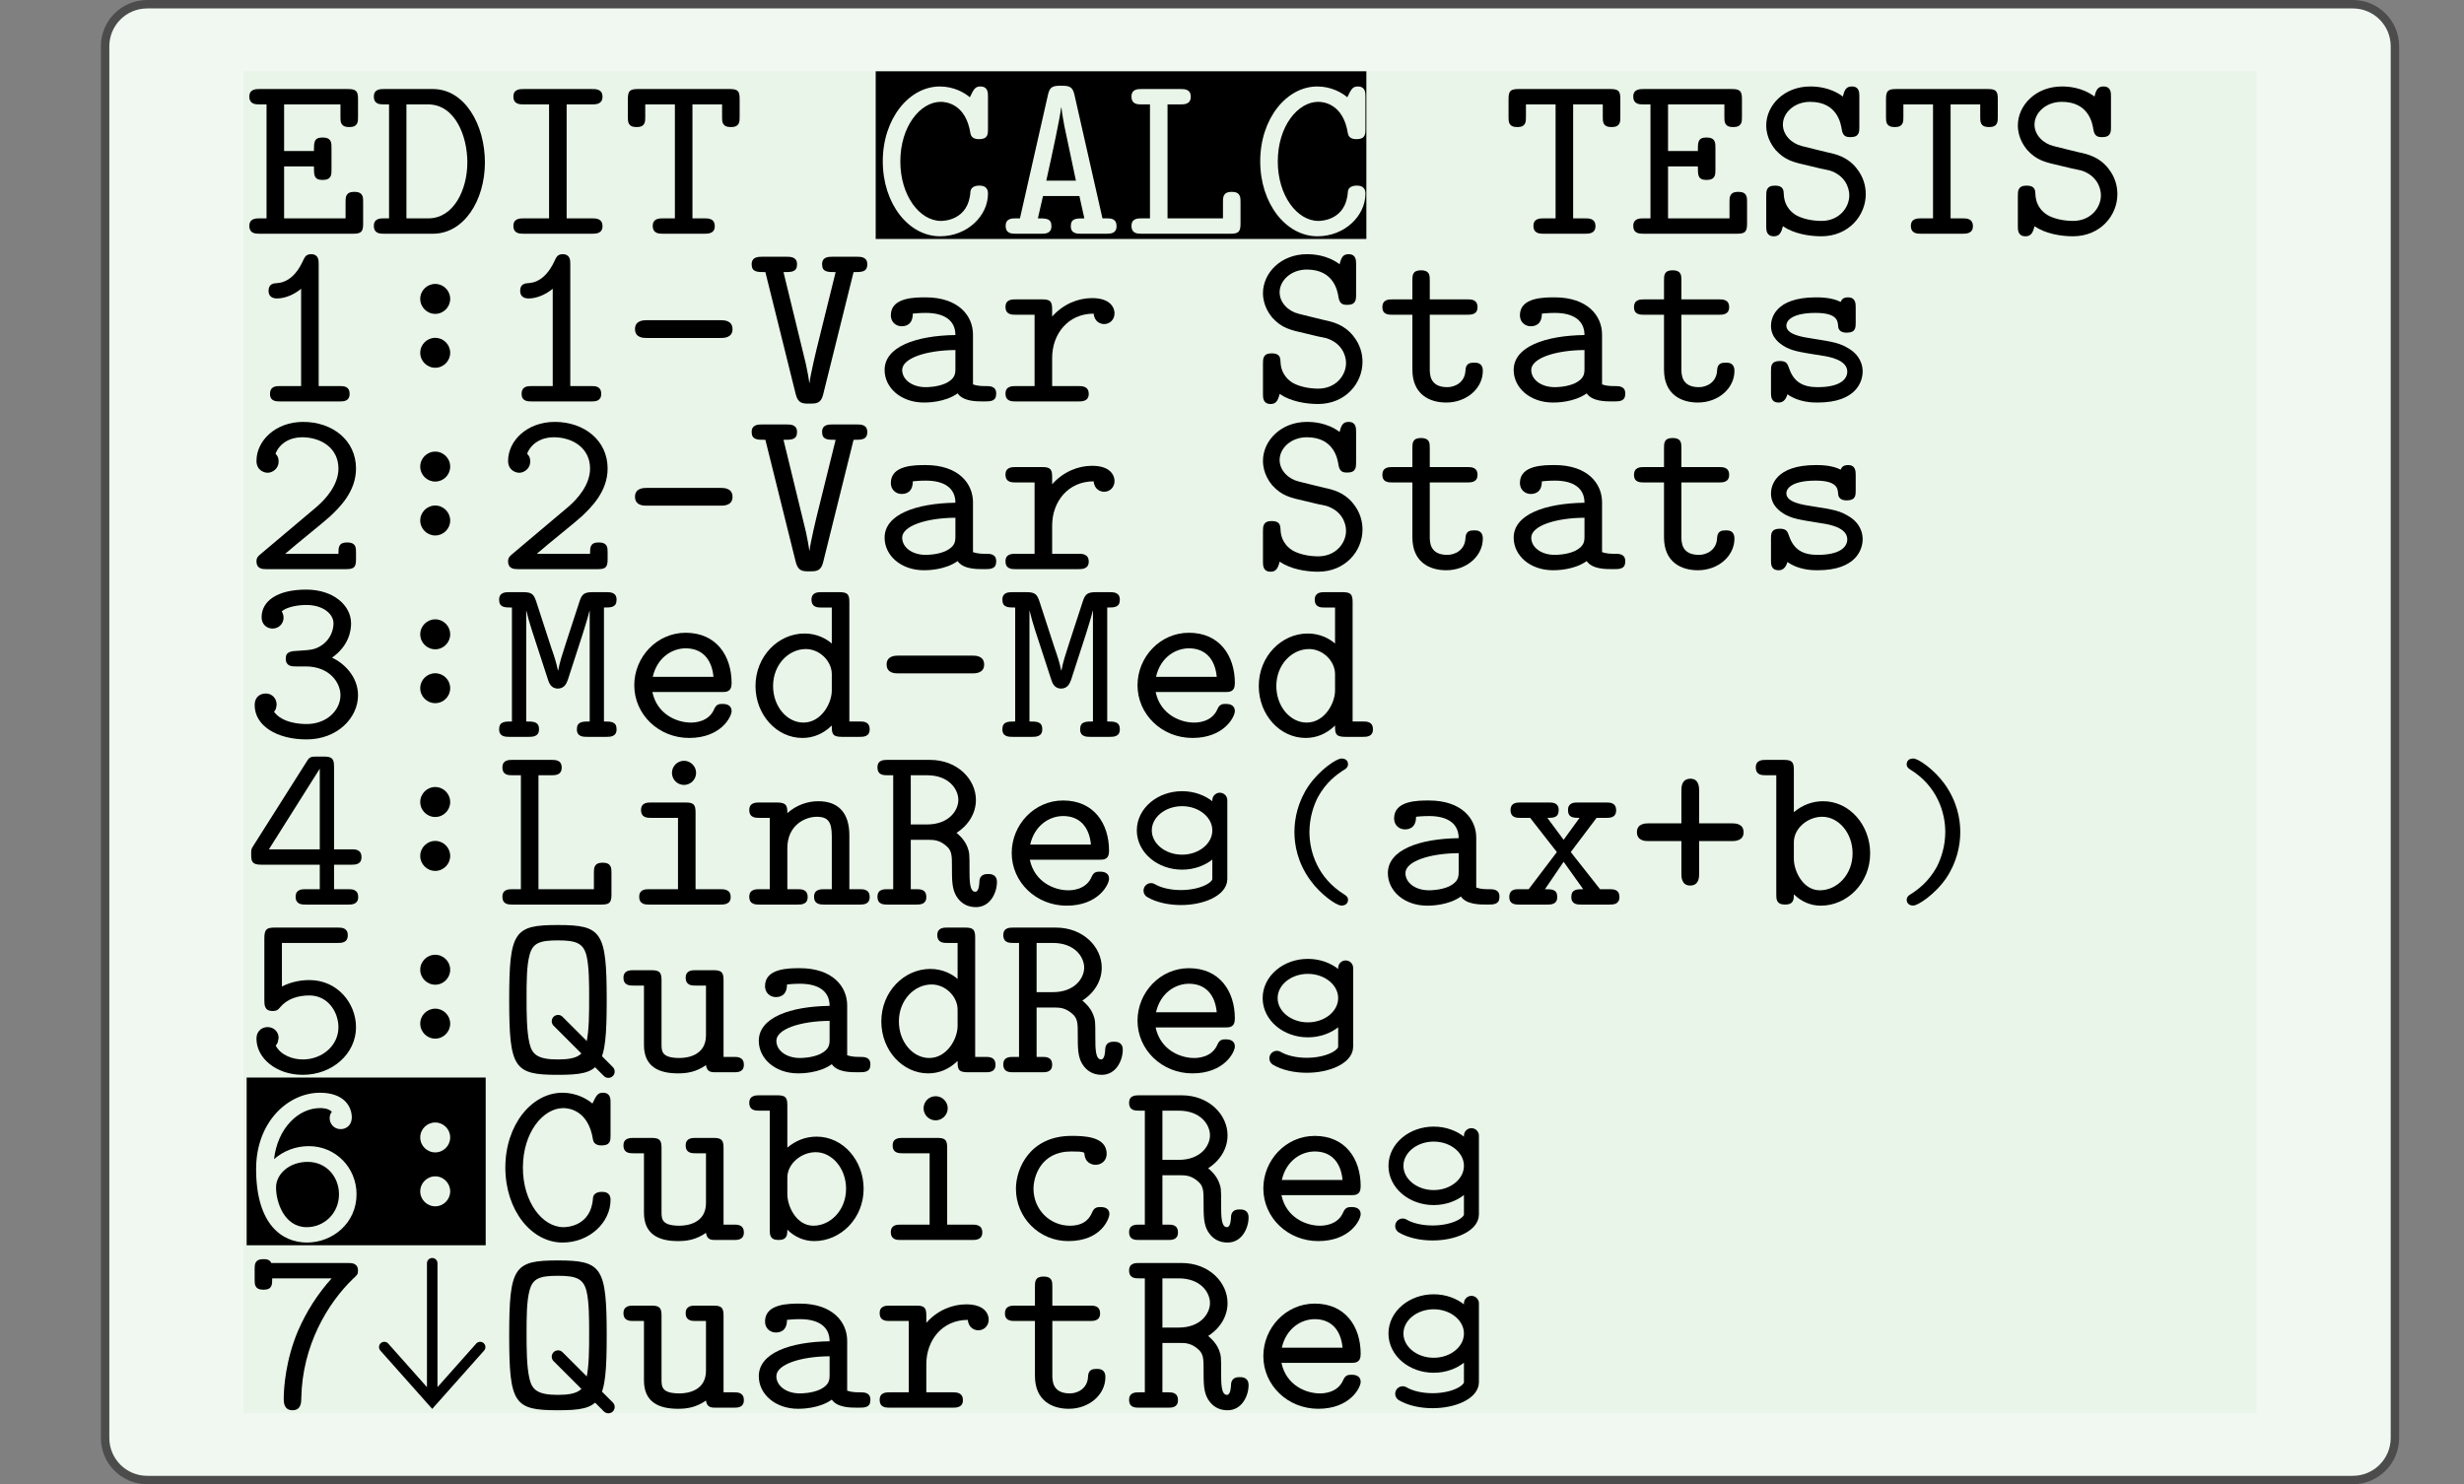 <?xml version="1.0" encoding="UTF-8"?>
<svg xmlns="http://www.w3.org/2000/svg" xmlns:xlink="http://www.w3.org/1999/xlink" width="210.439pt" height="126.789pt" viewBox="0 0 210.439 126.789" version="1.1">
<rect x="0" y="0" width="210.439" height="126.789" fill="#808080" stroke="none"/>
<defs>
<g>
<symbol overflow="visible" id="glyph0-0">
<path style="stroke:none;" d=""/>
</symbol>
<symbol overflow="visible" id="glyph0-1">
<path style="stroke:none;" d="M 10.156 -0.844 L 10.156 -2.734 C 10.156 -3.109 10.156 -3.578 9.406 -3.578 C 8.656 -3.578 8.656 -3.109 8.656 -2.734 L 8.656 -1.312 L 3.406 -1.312 L 3.406 -5.75 L 5.953 -5.75 C 5.953 -4.984 5.953 -4.594 6.703 -4.594 C 7.453 -4.594 7.453 -5.062 7.453 -5.438 L 7.453 -7.359 C 7.453 -7.75 7.453 -8.219 6.703 -8.219 C 5.953 -8.219 5.953 -7.828 5.953 -7.062 L 3.406 -7.062 L 3.406 -11.047 L 8.219 -11.047 L 8.219 -9.953 C 8.219 -9.578 8.219 -9.109 8.969 -9.109 C 9.719 -9.109 9.719 -9.578 9.719 -9.953 L 9.719 -11.516 C 9.719 -12.188 9.547 -12.359 8.859 -12.359 L 1.312 -12.359 C 1.016 -12.359 0.438 -12.359 0.438 -11.719 C 0.438 -11.047 0.984 -11.047 1.312 -11.047 L 1.906 -11.047 L 1.906 -1.312 L 1.312 -1.312 C 1.016 -1.312 0.438 -1.312 0.438 -0.672 C 0.438 0 0.984 0 1.312 0 L 9.312 0 C 9.969 0 10.156 -0.156 10.156 -0.844 Z M 10.156 -0.844 "/>
</symbol>
<symbol overflow="visible" id="glyph0-2">
<path style="stroke:none;" d="M 9.812 -6.094 C 9.812 -9.328 8.078 -12.359 5.375 -12.359 L 1.188 -12.359 C 0.891 -12.359 0.328 -12.359 0.328 -11.719 C 0.328 -11.047 0.875 -11.047 1.188 -11.047 L 1.625 -11.047 L 1.625 -1.312 L 1.188 -1.312 C 0.891 -1.312 0.328 -1.312 0.328 -0.672 C 0.328 0 0.875 0 1.188 0 L 5.375 0 C 8.031 0 9.812 -2.859 9.812 -6.094 Z M 8.312 -6.094 C 8.312 -3.75 7.141 -1.312 4.984 -1.312 L 3.109 -1.312 L 3.109 -11.047 L 4.953 -11.047 C 7.266 -11.047 8.312 -8.344 8.312 -6.094 Z M 8.312 -6.094 "/>
</symbol>
<symbol overflow="visible" id="glyph0-3">
<path style="stroke:none;" d="M 9.109 -0.641 C 9.109 -1.312 8.531 -1.312 8.234 -1.312 L 6.047 -1.312 L 6.047 -11.047 L 8.234 -11.047 C 8.516 -11.047 9.109 -11.047 9.109 -11.703 C 9.109 -12.359 8.531 -12.359 8.234 -12.359 L 2.375 -12.359 C 2.078 -12.359 1.5 -12.359 1.5 -11.719 C 1.5 -11.047 2.062 -11.047 2.375 -11.047 L 4.547 -11.047 L 4.547 -1.312 L 2.375 -1.312 C 2.078 -1.312 1.5 -1.312 1.5 -0.672 C 1.5 0 2.062 0 2.375 0 L 8.234 0 C 8.516 0 9.109 0 9.109 -0.641 Z M 9.109 -0.641 "/>
</symbol>
<symbol overflow="visible" id="glyph0-4">
<path style="stroke:none;" d="M 10.078 -9.953 L 10.078 -11.516 C 10.078 -12.188 9.922 -12.359 9.234 -12.359 L 1.391 -12.359 C 0.703 -12.359 0.531 -12.203 0.531 -11.5 L 0.531 -9.953 C 0.531 -9.578 0.531 -9.109 1.281 -9.109 C 2.016 -9.109 2.016 -9.578 2.016 -9.953 L 2.016 -11.047 L 4.547 -11.047 L 4.547 -1.312 L 3.516 -1.312 C 3.234 -1.312 2.656 -1.312 2.656 -0.672 C 2.656 0 3.219 0 3.516 0 L 7.078 0 C 7.359 0 7.953 0 7.953 -0.641 C 7.953 -1.312 7.391 -1.312 7.078 -1.312 L 6.047 -1.312 L 6.047 -11.047 L 8.578 -11.047 L 8.578 -9.953 C 8.578 -9.578 8.578 -9.109 9.328 -9.109 C 10.078 -9.109 10.078 -9.578 10.078 -9.953 Z M 10.078 -9.953 "/>
</symbol>
<symbol overflow="visible" id="glyph0-5">
<path style="stroke:none;" d="M 9.797 -3.422 C 9.797 -4.109 9.25 -4.109 9.047 -4.109 C 8.938 -4.109 8.344 -4.109 8.297 -3.578 C 8.141 -1.141 6.016 -1.094 5.781 -1.094 C 3.969 -1.094 2.312 -3.25 2.312 -6.172 C 2.312 -9.188 4.031 -11.266 5.766 -11.266 C 6.219 -11.266 7.906 -11.094 8.297 -8.578 C 8.375 -8.078 8.891 -8.078 9.047 -8.078 C 9.797 -8.078 9.797 -8.531 9.797 -8.922 L 9.797 -11.734 C 9.797 -12.047 9.797 -12.578 9.141 -12.578 C 8.703 -12.578 8.578 -12.344 8.25 -11.656 C 7.797 -12.047 6.875 -12.578 5.688 -12.578 C 3.062 -12.578 0.812 -9.828 0.812 -6.188 C 0.812 -2.547 3.031 0.219 5.703 0.219 C 8 0.219 9.797 -1.5 9.797 -3.422 Z M 9.797 -3.422 "/>
</symbol>
<symbol overflow="visible" id="glyph0-6">
<path style="stroke:none;" d="M 10.031 -0.641 C 10.031 -1.312 9.516 -1.312 9.188 -1.312 L 8.828 -1.312 L 6.438 -11.859 C 6.297 -12.469 6.094 -12.641 5.406 -12.641 L 5.203 -12.641 C 4.516 -12.641 4.312 -12.484 4.172 -11.859 L 1.781 -1.312 L 1.422 -1.312 C 1.109 -1.312 0.562 -1.312 0.562 -0.672 C 0.562 0 1.094 0 1.422 0 L 3.625 0 C 3.922 0 4.469 0 4.469 -0.641 C 4.469 -1.312 4.031 -1.312 3.312 -1.312 L 3.75 -3.219 L 6.859 -3.219 L 7.281 -1.312 C 6.578 -1.312 6.125 -1.312 6.125 -0.641 C 6.125 0 6.672 0 6.984 0 L 9.188 0 C 9.484 0 10.031 0 10.031 -0.641 Z M 6.562 -4.531 L 4.031 -4.531 C 4.547 -6.859 5.219 -9.969 5.297 -10.766 L 5.328 -10.766 C 5.359 -10.297 5.562 -9.328 5.578 -9.188 L 6.562 -4.531 Z M 6.562 -4.531 "/>
</symbol>
<symbol overflow="visible" id="glyph0-7">
<path style="stroke:none;" d="M 9.875 -0.844 L 9.875 -2.719 C 9.875 -3.094 9.875 -3.578 9.125 -3.578 C 8.375 -3.578 8.375 -3.094 8.375 -2.719 L 8.375 -1.312 L 3.641 -1.312 L 3.641 -11.047 L 4.75 -11.047 C 5.062 -11.047 5.625 -11.047 5.625 -11.703 C 5.625 -12.359 5.078 -12.359 4.75 -12.359 L 1.422 -12.359 C 1.109 -12.359 0.562 -12.359 0.562 -11.719 C 0.562 -11.047 1.094 -11.047 1.422 -11.047 L 2.141 -11.047 L 2.141 -1.312 L 1.422 -1.312 C 1.109 -1.312 0.562 -1.312 0.562 -0.672 C 0.562 0 1.094 0 1.422 0 L 9.031 0 C 9.688 0 9.875 -0.156 9.875 -0.844 Z M 9.875 -0.844 "/>
</symbol>
<symbol overflow="visible" id="glyph0-8">
<path style="stroke:none;" d="M 9.547 -3.375 C 9.547 -4.031 9.375 -4.844 8.734 -5.625 C 7.953 -6.578 7 -6.797 6.266 -6.953 C 5.844 -7.062 4.375 -7.406 4.109 -7.484 C 3.203 -7.703 2.469 -8.438 2.469 -9.328 C 2.469 -10.312 3.422 -11.266 4.797 -11.266 C 7.125 -11.266 7.422 -9.391 7.5 -8.891 C 7.594 -8.281 7.938 -8.25 8.25 -8.25 C 9 -8.25 9 -8.719 9 -9.109 L 9 -11.734 C 9 -12.047 9 -12.578 8.359 -12.578 C 7.906 -12.578 7.734 -12.328 7.594 -11.719 C 6.5 -12.531 5.297 -12.578 4.797 -12.578 C 2.594 -12.578 1.047 -10.984 1.047 -9.25 C 1.047 -8.156 1.641 -7.406 1.844 -7.156 C 2.672 -6.266 3.281 -6.125 4.797 -5.781 C 5 -5.719 6.391 -5.406 6.453 -5.406 C 7.75 -5 8.141 -3.969 8.141 -3.281 C 8.141 -2.219 7.266 -1.094 5.766 -1.094 C 4.938 -1.094 4.125 -1.281 3.578 -1.594 C 2.656 -2.172 2.562 -3 2.547 -3.375 C 2.531 -3.703 2.516 -4.109 1.797 -4.109 C 1.047 -4.109 1.047 -3.641 1.047 -3.234 L 1.047 -0.625 C 1.047 -0.328 1.047 0.219 1.703 0.219 C 2.141 0.219 2.328 -0.047 2.469 -0.641 C 3.406 0 4.719 0.219 5.75 0.219 C 8.094 0.219 9.547 -1.562 9.547 -3.375 Z M 9.547 -3.375 "/>
</symbol>
<symbol overflow="visible" id="glyph0-9">
<path style="stroke:none;" d="M 9 -0.641 C 9 -1.312 8.484 -1.312 8.156 -1.312 L 6.359 -1.312 L 6.359 -11.734 C 6.359 -12.047 6.359 -12.578 5.703 -12.578 C 5.359 -12.578 5.203 -12.406 5.078 -12.141 C 4.453 -10.719 3.641 -10.172 2.828 -10.109 C 2.531 -10.094 2.078 -10.062 2.078 -9.453 C 2.078 -9.047 2.312 -8.797 2.797 -8.797 C 3.609 -8.797 4.391 -9.234 4.859 -9.625 L 4.859 -1.312 L 3.062 -1.312 C 2.734 -1.312 2.203 -1.312 2.203 -0.641 C 2.203 0 2.75 0 3.062 0 L 8.156 0 C 8.453 0 9 0 9 -0.641 Z M 9 -0.641 "/>
</symbol>
<symbol overflow="visible" id="glyph0-10">
<path style="stroke:none;" d="M 9.469 -6.172 C 9.469 -6.938 8.719 -6.938 8.484 -6.938 L 2.125 -6.938 C 1.906 -6.938 1.141 -6.938 1.141 -6.188 C 1.141 -5.422 1.875 -5.422 2.125 -5.422 L 8.484 -5.422 C 8.703 -5.422 9.469 -5.422 9.469 -6.172 Z M 9.469 -6.172 "/>
</symbol>
<symbol overflow="visible" id="glyph0-11">
<path style="stroke:none;" d="M 10.234 -11.719 C 10.234 -12.359 9.656 -12.359 9.375 -12.359 L 7.25 -12.359 C 6.938 -12.359 6.375 -12.359 6.375 -11.719 C 6.375 -11.047 6.844 -11.047 7.531 -11.047 L 6.109 -5.297 C 5.844 -4.25 5.406 -2.406 5.297 -1.578 L 5.281 -1.578 C 5.234 -2.016 5.094 -2.688 4.984 -3.219 L 3.078 -11.047 C 3.766 -11.047 4.234 -11.047 4.234 -11.719 C 4.234 -12.359 3.656 -12.359 3.359 -12.359 L 1.234 -12.359 C 0.953 -12.359 0.359 -12.359 0.359 -11.719 C 0.359 -11.047 0.844 -11.047 1.531 -11.047 L 4.125 -0.609 C 4.328 0.188 4.734 0.188 5.297 0.188 C 5.828 0.188 6.266 0.188 6.453 -0.547 L 9.062 -11.047 C 9.75 -11.047 10.234 -11.047 10.234 -11.719 Z M 10.234 -11.719 "/>
</symbol>
<symbol overflow="visible" id="glyph0-12">
<path style="stroke:none;" d="M 10.5 -0.672 C 10.5 -1.312 9.953 -1.312 9.625 -1.312 C 9.328 -1.312 8.906 -1.312 8.516 -1.453 L 8.516 -5.719 C 8.516 -7.297 7.297 -8.891 4.469 -8.891 C 3.547 -8.891 1.5 -8.891 1.5 -7.359 C 1.5 -6.781 1.938 -6.422 2.422 -6.422 C 2.75 -6.422 3.375 -6.531 3.375 -7.5 C 3.953 -7.562 4.312 -7.562 4.484 -7.562 C 6.094 -7.562 7.016 -6.906 7.016 -5.672 C 3.641 -5.625 0.969 -4.672 0.969 -2.688 C 0.969 -1.156 2.375 0.094 4.328 0.094 C 4.578 0.094 6.109 0.094 7.203 -0.688 C 7.688 0 8.781 0 9.453 0 C 10.016 0 10.5 0 10.5 -0.672 Z M 7.016 -2.859 C 7.016 -2.391 7.016 -1.969 6.219 -1.562 C 5.484 -1.219 4.578 -1.219 4.484 -1.219 C 3.297 -1.219 2.469 -1.875 2.469 -2.688 C 2.469 -3.688 4.516 -4.375 7.016 -4.391 L 7.016 -2.859 Z M 7.016 -2.859 "/>
</symbol>
<symbol overflow="visible" id="glyph0-13">
<path style="stroke:none;" d="M 9.859 -7.531 C 9.859 -7.906 9.609 -8.828 7.938 -8.828 C 6.781 -8.828 5.5 -8.344 4.531 -7.25 L 4.531 -7.875 C 4.531 -8.531 4.375 -8.719 3.688 -8.719 L 1.422 -8.719 C 1.109 -8.719 0.547 -8.719 0.547 -8.078 C 0.547 -7.406 1.094 -7.406 1.422 -7.406 L 3.031 -7.406 L 3.031 -1.312 L 1.422 -1.312 C 1.109 -1.312 0.547 -1.312 0.547 -0.672 C 0.547 0 1.094 0 1.422 0 L 6.781 0 C 7.062 0 7.656 0 7.656 -0.641 C 7.656 -1.312 7.078 -1.312 6.781 -1.312 L 4.531 -1.312 L 4.531 -3.719 C 4.531 -5.766 5.891 -7.5 8.078 -7.5 C 8.141 -6.766 8.703 -6.609 8.969 -6.609 C 9.422 -6.609 9.859 -6.953 9.859 -7.531 Z M 9.859 -7.531 "/>
</symbol>
<symbol overflow="visible" id="glyph0-14">
<path style="stroke:none;" d="M 9.078 -2.609 C 9.078 -3.312 8.562 -3.312 8.344 -3.312 C 8.016 -3.312 7.609 -3.281 7.594 -2.625 C 7.547 -1.656 6.734 -1.219 6.047 -1.219 C 4.547 -1.219 4.547 -2.312 4.547 -2.797 L 4.547 -7.406 L 7.766 -7.406 C 8.047 -7.406 8.625 -7.406 8.625 -8.047 C 8.625 -8.719 8.078 -8.719 7.766 -8.719 L 4.547 -8.719 L 4.547 -10.359 C 4.547 -10.75 4.547 -11.203 3.797 -11.203 C 3.062 -11.203 3.062 -10.75 3.062 -10.344 L 3.062 -8.719 L 1.375 -8.719 C 1.047 -8.719 0.5 -8.719 0.5 -8.047 C 0.5 -7.406 1.047 -7.406 1.359 -7.406 L 3.062 -7.406 L 3.062 -2.719 C 3.062 -0.609 4.516 0.094 5.953 0.094 C 7.688 0.094 9.078 -1.109 9.078 -2.609 Z M 9.078 -2.609 "/>
</symbol>
<symbol overflow="visible" id="glyph0-15">
<path style="stroke:none;" d="M 9.281 -2.547 C 9.281 -3.547 8.656 -4.172 8.172 -4.469 C 7.359 -4.984 6.859 -5.078 4.953 -5.375 C 4.109 -5.5 2.766 -5.719 2.766 -6.469 C 2.766 -7 3.422 -7.562 5.266 -7.562 C 7.109 -7.562 7.156 -6.875 7.188 -6.438 C 7.219 -5.875 7.766 -5.875 7.938 -5.875 C 8.688 -5.875 8.688 -6.328 8.688 -6.719 L 8.688 -8.031 C 8.688 -8.344 8.688 -8.891 8.031 -8.891 C 7.562 -8.891 7.469 -8.641 7.406 -8.5 C 6.641 -8.891 5.641 -8.891 5.297 -8.891 C 1.766 -8.891 1.453 -7.047 1.453 -6.469 C 1.453 -5.406 2.266 -4.922 2.516 -4.75 C 3.203 -4.328 3.766 -4.234 5.844 -3.906 C 6.375 -3.828 7.969 -3.562 7.969 -2.547 C 7.969 -1.922 7.391 -1.219 5.438 -1.219 C 4.203 -1.219 3.406 -1.641 3 -2.828 C 2.859 -3.234 2.766 -3.453 2.203 -3.453 C 1.453 -3.453 1.453 -3 1.453 -2.594 L 1.453 -0.75 C 1.453 -0.438 1.453 0.094 2.109 0.094 C 2.406 0.094 2.688 -0.047 2.859 -0.609 C 3.859 0.094 5.031 0.094 5.438 0.094 C 8.797 0.094 9.281 -1.766 9.281 -2.547 Z M 9.281 -2.547 "/>
</symbol>
<symbol overflow="visible" id="glyph0-16">
<path style="stroke:none;" d="M 9.547 -0.844 L 9.547 -1.438 C 9.547 -1.828 9.547 -2.281 8.797 -2.281 C 8.047 -2.281 8.047 -1.859 8.047 -1.312 L 3.5 -1.312 C 4.578 -2.25 6.844 -4.047 7.344 -4.516 C 8.094 -5.234 9.547 -6.594 9.547 -8.594 C 9.547 -11 7.547 -12.578 5.031 -12.578 C 2.672 -12.578 1.047 -10.969 1.047 -9.25 C 1.047 -8.438 1.703 -8.234 2 -8.234 C 2.406 -8.234 2.938 -8.578 2.938 -9.188 C 2.938 -9.609 2.766 -9.75 2.672 -9.859 C 3.016 -10.75 3.906 -11.266 4.938 -11.266 C 6.562 -11.266 8.047 -10.344 8.047 -8.594 C 8.047 -7.188 6.953 -5.969 6.156 -5.297 L 1.359 -1.25 C 1.188 -1.109 1.047 -0.969 1.047 -0.672 C 1.047 0 1.594 0 1.922 0 L 8.703 0 C 9.375 0 9.547 -0.156 9.547 -0.844 Z M 9.547 -0.844 "/>
</symbol>
<symbol overflow="visible" id="glyph0-17">
<path style="stroke:none;" d="M 9.719 -3.547 C 9.719 -5.203 8.453 -6.328 7.5 -6.766 C 8.984 -7.812 9.125 -9.141 9.125 -9.688 C 9.125 -11.25 7.594 -12.578 5.297 -12.578 C 2.812 -12.578 1.484 -11.594 1.484 -10.219 C 1.484 -9.609 1.922 -9.25 2.422 -9.25 C 2.938 -9.25 3.359 -9.656 3.359 -10.172 C 3.359 -10.359 3.297 -10.578 3.203 -10.719 C 3.859 -11.266 5.188 -11.266 5.297 -11.266 C 6.719 -11.266 7.625 -10.516 7.625 -9.688 C 7.625 -9.125 7.359 -8.297 6.578 -7.797 C 6.047 -7.453 5.688 -7.422 4.734 -7.359 C 3.953 -7.328 3.547 -7.281 3.547 -6.672 C 3.547 -6.016 4.094 -6.016 4.391 -6.016 L 5.234 -6.016 C 7.328 -6.016 8.219 -4.594 8.219 -3.562 C 8.219 -2.281 7.062 -1.094 5.328 -1.094 C 4.797 -1.094 3.25 -1.172 2.547 -2.141 L 2.594 -2.203 C 2.719 -2.391 2.719 -2.422 2.75 -2.625 C 2.75 -2.625 2.766 -2.688 2.766 -2.766 C 2.766 -3.281 2.375 -3.703 1.844 -3.703 C 1.359 -3.703 0.891 -3.406 0.891 -2.719 C 0.891 -0.938 2.797 0.219 5.328 0.219 C 7.953 0.219 9.719 -1.625 9.719 -3.547 Z M 9.719 -3.547 "/>
</symbol>
<symbol overflow="visible" id="glyph0-18">
<path style="stroke:none;" d="M 10.312 -0.641 C 10.312 -1.312 9.828 -1.312 9.234 -1.312 L 9.234 -11.047 C 9.828 -11.047 10.312 -11.047 10.312 -11.719 C 10.312 -12.359 9.75 -12.359 9.453 -12.359 L 8.281 -12.359 C 7.562 -12.359 7.359 -12.203 7.156 -11.594 L 5.969 -7.953 C 5.703 -7.141 5.438 -6.312 5.328 -5.688 L 5.297 -5.688 C 5.188 -6.266 4.984 -6.906 4.75 -7.562 L 3.438 -11.594 C 3.234 -12.188 3.062 -12.359 2.328 -12.359 L 1.156 -12.359 C 0.844 -12.359 0.281 -12.359 0.281 -11.719 C 0.281 -11.047 0.766 -11.047 1.375 -11.047 L 1.375 -1.312 C 0.766 -1.312 0.281 -1.312 0.281 -0.641 C 0.281 0 0.844 0 1.156 0 L 2.812 0 C 3.109 0 3.688 0 3.688 -0.641 C 3.688 -1.312 3.203 -1.312 2.594 -1.312 L 2.594 -10.766 L 2.609 -10.766 C 2.719 -10.281 2.891 -9.688 3.078 -9.109 L 4.453 -4.891 C 4.531 -4.656 4.688 -4.125 5.297 -4.125 C 5.906 -4.125 6.062 -4.656 6.156 -4.891 L 7.422 -8.797 C 7.422 -8.797 7.891 -10.281 8 -10.766 L 8.016 -10.766 L 8.016 -1.312 C 7.406 -1.312 6.922 -1.312 6.922 -0.641 C 6.922 0 7.484 0 7.797 0 L 9.453 0 C 9.75 0 10.312 0 10.312 -0.641 Z M 10.312 -0.641 "/>
</symbol>
<symbol overflow="visible" id="glyph0-19">
<path style="stroke:none;" d="M 9.391 -2.203 C 9.391 -2.625 9.078 -2.812 8.641 -2.812 C 8.359 -2.812 8.094 -2.812 7.906 -2.375 C 7.422 -1.219 6.125 -1.219 5.906 -1.219 C 4.734 -1.219 3.031 -1.906 2.625 -3.828 L 8.531 -3.828 C 8.938 -3.828 9.391 -3.828 9.391 -4.594 C 9.391 -6.938 8.078 -8.891 5.469 -8.891 C 3 -8.891 1.078 -6.812 1.078 -4.406 C 1.078 -1.906 3.172 0.094 5.766 0.094 C 8.484 0.094 9.391 -1.719 9.391 -2.203 Z M 7.844 -5.125 L 2.656 -5.125 C 3.031 -6.781 4.312 -7.562 5.469 -7.562 C 6.875 -7.562 7.703 -6.641 7.844 -5.125 Z M 7.844 -5.125 "/>
</symbol>
<symbol overflow="visible" id="glyph0-20">
<path style="stroke:none;" d="M 10.438 -0.641 C 10.438 -1.312 9.891 -1.312 9.594 -1.312 L 8.703 -1.312 L 8.703 -11.516 C 8.703 -12.188 8.531 -12.359 7.844 -12.359 L 6.312 -12.359 C 6.031 -12.359 5.469 -12.359 5.469 -11.719 C 5.469 -11.047 6.016 -11.047 6.312 -11.047 L 7.203 -11.047 L 7.203 -7.969 C 6.766 -8.359 5.953 -8.828 4.875 -8.828 C 2.625 -8.828 0.688 -6.875 0.688 -4.344 C 0.688 -1.859 2.516 0.094 4.688 0.094 C 5.609 0.094 6.469 -0.25 7.203 -0.969 C 7.203 -0.344 7.203 0 8.047 0 L 9.594 0 C 9.875 0 10.438 0 10.438 -0.641 Z M 7.203 -3.953 C 7.203 -2.859 6.297 -1.219 4.781 -1.219 C 3.375 -1.219 2.188 -2.594 2.188 -4.344 C 2.188 -6.156 3.5 -7.5 4.984 -7.5 C 6.188 -7.5 7.203 -6.453 7.203 -5.359 L 7.203 -3.953 Z M 7.203 -3.953 "/>
</symbol>
<symbol overflow="visible" id="glyph0-21">
<path style="stroke:none;" d="M 10.016 -4.047 C 10.016 -4.719 9.469 -4.719 9.172 -4.719 L 7.672 -4.719 L 7.672 -11.781 C 7.672 -12.469 7.5 -12.641 6.797 -12.641 L 6.219 -12.641 C 5.703 -12.641 5.578 -12.625 5.328 -12.203 L 0.766 -5 C 0.594 -4.734 0.594 -4.688 0.594 -4.266 C 0.594 -3.688 0.672 -3.406 1.438 -3.406 L 6.453 -3.406 L 6.453 -1.312 L 5.234 -1.312 C 4.953 -1.312 4.391 -1.312 4.391 -0.672 C 4.391 0 4.938 0 5.234 0 L 8.891 0 C 9.172 0 9.734 0 9.734 -0.641 C 9.734 -1.312 9.188 -1.312 8.891 -1.312 L 7.672 -1.312 L 7.672 -3.406 L 9.172 -3.406 C 9.453 -3.406 10.016 -3.406 10.016 -4.047 Z M 6.453 -4.719 L 2.109 -4.719 L 6.453 -11.609 L 6.453 -4.719 Z M 6.453 -4.719 "/>
</symbol>
<symbol overflow="visible" id="glyph0-22">
<path style="stroke:none;" d="M 9.312 -0.641 C 9.312 -1.312 8.734 -1.312 8.438 -1.312 L 6.312 -1.312 L 6.312 -7.875 C 6.312 -8.531 6.156 -8.719 5.469 -8.719 L 2.531 -8.719 C 2.219 -8.719 1.656 -8.719 1.656 -8.078 C 1.656 -7.406 2.203 -7.406 2.531 -7.406 L 4.812 -7.406 L 4.812 -1.312 L 2.344 -1.312 C 2.062 -1.312 1.5 -1.312 1.5 -0.672 C 1.5 0 2.047 0 2.344 0 L 8.438 0 C 8.719 0 9.312 0 9.312 -0.641 Z M 6.359 -11.25 C 6.359 -11.812 5.891 -12.281 5.328 -12.281 C 4.75 -12.281 4.297 -11.812 4.297 -11.25 C 4.297 -10.688 4.75 -10.219 5.328 -10.219 C 5.891 -10.219 6.359 -10.688 6.359 -11.25 Z M 6.359 -11.25 "/>
</symbol>
<symbol overflow="visible" id="glyph0-23">
<path style="stroke:none;" d="M 10.438 -0.641 C 10.438 -1.312 9.891 -1.312 9.594 -1.312 L 8.703 -1.312 L 8.703 -5.906 C 8.703 -7.906 7.703 -8.828 6.047 -8.828 C 5.094 -8.828 4.172 -8.484 3.406 -7.812 C 3.406 -8.375 3.375 -8.719 2.547 -8.719 L 1.016 -8.719 C 0.734 -8.719 0.156 -8.719 0.156 -8.078 C 0.156 -7.406 0.703 -7.406 1.016 -7.406 L 1.906 -7.406 L 1.906 -1.312 L 1.016 -1.312 C 0.734 -1.312 0.156 -1.312 0.156 -0.672 C 0.156 0 0.703 0 1.016 0 L 4.297 0 C 4.578 0 5.141 0 5.141 -0.641 C 5.141 -1.312 4.594 -1.312 4.297 -1.312 L 3.406 -1.312 L 3.406 -4.812 C 3.406 -6.797 4.938 -7.5 5.922 -7.5 C 6.922 -7.5 7.203 -7.016 7.203 -5.828 L 7.203 -1.312 L 6.562 -1.312 C 6.266 -1.312 5.688 -1.312 5.688 -0.672 C 5.688 0 6.25 0 6.562 0 L 9.594 0 C 9.875 0 10.438 0 10.438 -0.641 Z M 10.438 -0.641 "/>
</symbol>
<symbol overflow="visible" id="glyph0-24">
<path style="stroke:none;" d="M 10.562 -1.922 C 10.562 -2.609 10 -2.609 9.812 -2.609 C 9.609 -2.609 9.078 -2.609 9.062 -1.938 C 9.062 -1.828 9.031 -1.094 8.719 -1.094 C 8.219 -1.094 8.219 -2.047 8.219 -3.031 C 8.219 -4.328 8.219 -4.453 8.031 -4.938 C 7.766 -5.609 7.188 -6.062 7.109 -6.125 C 8.156 -6.797 8.766 -7.828 8.766 -8.938 C 8.766 -10.688 7.203 -12.359 4.844 -12.359 L 1.219 -12.359 C 0.906 -12.359 0.359 -12.359 0.359 -11.719 C 0.359 -11.047 0.891 -11.047 1.219 -11.047 L 1.703 -11.047 L 1.703 -1.312 L 1.219 -1.312 C 0.906 -1.312 0.359 -1.312 0.359 -0.672 C 0.359 0 0.891 0 1.219 0 L 3.688 0 C 3.984 0 4.531 0 4.531 -0.641 C 4.531 -1.312 4 -1.312 3.688 -1.312 L 3.203 -1.312 L 3.203 -5.531 L 4.719 -5.531 C 5.203 -5.531 5.688 -5.5 6.266 -4.984 C 6.719 -4.594 6.719 -4.125 6.719 -3.297 C 6.719 -2.062 6.719 -1.391 7.078 -0.75 C 7.469 -0.094 8.047 0.219 8.766 0.219 C 10.016 0.219 10.562 -1.047 10.562 -1.922 Z M 7.266 -8.938 C 7.266 -8.047 6.469 -6.844 4.594 -6.844 L 3.203 -6.844 L 3.203 -11.047 L 4.594 -11.047 C 6.453 -11.047 7.266 -9.859 7.266 -8.938 Z M 7.266 -8.938 "/>
</symbol>
<symbol overflow="visible" id="glyph0-25">
<path style="stroke:none;" d="M 10 -0.641 C 10 -1.312 9.469 -1.312 9.141 -1.312 L 8.344 -1.312 L 5.844 -4.484 L 8.047 -7.406 L 8.859 -7.406 C 9.172 -7.406 9.719 -7.406 9.719 -8.047 C 9.719 -8.719 9.188 -8.719 8.859 -8.719 L 6.453 -8.719 C 6.156 -8.719 5.609 -8.719 5.609 -8.078 C 5.609 -7.406 6.094 -7.406 6.594 -7.406 L 5.234 -5.531 L 3.844 -7.406 C 4.328 -7.406 4.812 -7.406 4.812 -8.078 C 4.812 -8.719 4.266 -8.719 3.969 -8.719 L 1.562 -8.719 C 1.25 -8.719 0.703 -8.719 0.703 -8.078 C 0.703 -7.406 1.234 -7.406 1.562 -7.406 L 2.375 -7.406 L 4.656 -4.484 L 2.25 -1.312 L 1.438 -1.312 C 1.109 -1.312 0.594 -1.312 0.594 -0.641 C 0.594 0 1.141 0 1.438 0 L 3.844 0 C 4.141 0 4.688 0 4.688 -0.641 C 4.688 -1.312 4.234 -1.312 3.641 -1.312 L 5.234 -3.656 L 6.906 -1.312 C 6.375 -1.312 5.891 -1.312 5.891 -0.641 C 5.891 0 6.438 0 6.734 0 L 9.141 0 C 9.453 0 10 0 10 -0.641 Z M 10 -0.641 "/>
</symbol>
<symbol overflow="visible" id="glyph0-26">
<path style="stroke:none;" d="M 9.859 -6.172 C 9.859 -6.938 9.109 -6.938 8.859 -6.938 L 6.062 -6.938 L 6.062 -9.75 C 6.062 -9.969 6.062 -10.75 5.328 -10.75 C 4.547 -10.75 4.547 -10 4.547 -9.75 L 4.547 -6.938 L 1.734 -6.938 C 1.516 -6.938 0.75 -6.938 0.75 -6.188 C 0.75 -5.422 1.5 -5.422 1.734 -5.422 L 4.547 -5.422 L 4.547 -2.609 C 4.547 -2.391 4.547 -1.625 5.297 -1.625 C 6.062 -1.625 6.062 -2.375 6.062 -2.609 L 6.062 -5.422 L 8.859 -5.422 C 9.078 -5.422 9.859 -5.422 9.859 -6.172 Z M 9.859 -6.172 "/>
</symbol>
<symbol overflow="visible" id="glyph0-27">
<path style="stroke:none;" d="M 9.922 -4.375 C 9.922 -6.781 8.172 -8.828 5.906 -8.828 C 4.953 -8.828 4.109 -8.484 3.406 -7.891 L 3.406 -11.516 C 3.406 -12.188 3.234 -12.359 2.547 -12.359 L 1.016 -12.359 C 0.734 -12.359 0.156 -12.359 0.156 -11.719 C 0.156 -11.047 0.703 -11.047 1.016 -11.047 L 1.906 -11.047 L 1.906 -0.875 C 1.906 -0.469 1.906 0 2.656 0 C 3.406 0 3.406 -0.469 3.406 -0.875 C 4.031 -0.266 4.812 0.094 5.703 0.094 C 7.953 0.094 9.922 -1.828 9.922 -4.375 Z M 8.422 -4.375 C 8.422 -2.562 7.109 -1.219 5.625 -1.219 C 4.188 -1.219 3.406 -2.859 3.406 -3.906 L 3.406 -5.328 C 3.406 -6.516 4.594 -7.5 5.828 -7.5 C 7.219 -7.5 8.422 -6.125 8.422 -4.375 Z M 8.422 -4.375 "/>
</symbol>
<symbol overflow="visible" id="glyph0-28">
<path style="stroke:none;" d="M 9.547 -3.844 C 9.547 -5.906 7.953 -7.875 5.578 -7.875 C 4.922 -7.875 4.094 -7.766 3.219 -7.328 L 3.219 -11.047 L 8 -11.047 C 8.281 -11.047 8.844 -11.047 8.844 -11.703 C 8.844 -12.359 8.297 -12.359 8 -12.359 L 2.594 -12.359 C 1.906 -12.359 1.719 -12.203 1.719 -11.438 L 1.719 -6.172 C 1.719 -5.766 1.719 -5.234 2.422 -5.234 C 2.797 -5.234 2.891 -5.344 3.062 -5.547 C 3.656 -6.266 4.578 -6.562 5.562 -6.562 C 7.156 -6.562 8.047 -5.141 8.047 -3.844 C 8.047 -2.281 6.656 -1.094 5 -1.094 C 4.188 -1.094 3.141 -1.422 2.688 -2.281 L 2.719 -2.312 C 2.859 -2.516 2.875 -2.547 2.906 -2.797 C 2.906 -2.797 2.938 -2.859 2.938 -2.938 C 2.938 -3.453 2.531 -3.859 2 -3.859 C 1.625 -3.859 1.047 -3.625 1.047 -2.859 C 1.047 -1.219 2.719 0.219 5 0.219 C 7.531 0.219 9.547 -1.594 9.547 -3.844 Z M 9.547 -3.844 "/>
</symbol>
<symbol overflow="visible" id="glyph0-29">
<path style="stroke:none;" d="M 9.469 -6.172 C 9.469 -12.016 9.047 -12.578 5.297 -12.578 C 1.562 -12.578 1.141 -12.047 1.141 -6.172 C 1.141 -0.328 1.562 0.219 5.297 0.219 C 9.031 0.219 9.469 -0.328 9.469 -6.172 Z M 7.969 -6.359 C 7.969 -4.984 7.969 -3.578 7.734 -2.516 C 7.531 -1.531 7.047 -1.094 5.297 -1.094 C 3.562 -1.094 3.094 -1.531 2.875 -2.469 C 2.625 -3.516 2.625 -5.141 2.625 -6.359 C 2.625 -7.625 2.625 -9.078 2.875 -10 C 3.141 -11.031 3.719 -11.266 5.297 -11.266 C 6.859 -11.266 7.484 -11.031 7.75 -9.938 C 7.969 -9 7.969 -7.562 7.969 -6.359 Z M 7.969 -6.359 "/>
</symbol>
<symbol overflow="visible" id="glyph0-30">
<path style="stroke:none;" d="M 10.438 -0.641 C 10.438 -1.312 9.891 -1.312 9.594 -1.312 L 8.703 -1.312 L 8.703 -7.875 C 8.703 -8.531 8.531 -8.719 7.844 -8.719 L 6.312 -8.719 C 6.031 -8.719 5.469 -8.719 5.469 -8.078 C 5.469 -7.406 6.016 -7.406 6.312 -7.406 L 7.203 -7.406 L 7.203 -3.156 C 7.203 -1.453 5.641 -1.219 4.953 -1.219 C 3.406 -1.219 3.406 -1.797 3.406 -2.422 L 3.406 -7.875 C 3.406 -8.531 3.234 -8.719 2.547 -8.719 L 1.016 -8.719 C 0.734 -8.719 0.156 -8.719 0.156 -8.078 C 0.156 -7.406 0.703 -7.406 1.016 -7.406 L 1.906 -7.406 L 1.906 -2.328 C 1.906 -0.422 3.25 0.094 4.812 0.094 C 5.531 0.094 6.328 0 7.203 -0.609 C 7.281 0 7.688 0 8.047 0 L 9.594 0 C 9.875 0 10.438 0 10.438 -0.641 Z M 10.438 -0.641 "/>
</symbol>
<symbol overflow="visible" id="glyph0-31">
<path style="stroke:none;" d="M 9.594 -3.906 C 9.594 -6.188 7.797 -8.016 5.531 -8.016 C 4.406 -8.016 3.375 -7.625 2.547 -6.906 C 2.859 -9.594 4.656 -11.266 6.469 -11.266 C 6.656 -11.266 7.156 -11.266 7.484 -10.953 C 7.359 -10.812 7.297 -10.578 7.297 -10.406 C 7.297 -9.938 7.656 -9.469 8.234 -9.469 C 8.781 -9.469 9.188 -9.859 9.188 -10.469 C 9.188 -11.391 8.531 -12.578 6.469 -12.578 C 3.75 -12.578 1.016 -10.094 1.016 -6.062 C 1.016 -1.297 3.25 0.219 5.359 0.219 C 7.562 0.219 9.594 -1.453 9.594 -3.906 Z M 8.094 -3.906 C 8.094 -2.25 6.797 -1.094 5.344 -1.094 C 3.406 -1.094 2.719 -3.25 2.719 -4.484 C 2.719 -5.641 3.859 -6.672 5.422 -6.672 C 7.047 -6.672 8.094 -5.359 8.094 -3.906 Z M 8.094 -3.906 "/>
</symbol>
<symbol overflow="visible" id="glyph0-32">
<path style="stroke:none;" d="M 9.422 -2.203 C 9.422 -2.625 9.125 -2.812 8.688 -2.812 C 8.422 -2.812 8.141 -2.812 7.953 -2.375 C 7.812 -2.062 7.469 -1.219 6.047 -1.219 C 4.328 -1.219 2.938 -2.609 2.938 -4.375 C 2.938 -5.406 3.562 -7.562 6.156 -7.562 C 6.5 -7.562 6.781 -7.547 6.859 -7.547 C 7.266 -7.5 7.281 -7.484 7.297 -7.297 C 7.359 -6.609 7.906 -6.422 8.234 -6.422 C 8.781 -6.422 9.188 -6.812 9.188 -7.359 C 9.188 -8.891 7.125 -8.891 6.172 -8.891 C 2.672 -8.891 1.438 -6.156 1.438 -4.375 C 1.438 -1.906 3.422 0.094 5.906 0.094 C 8.797 0.094 9.422 -1.906 9.422 -2.203 Z M 9.422 -2.203 "/>
</symbol>
<symbol overflow="visible" id="glyph0-33">
<path style="stroke:none;" d="M 9.719 -11.703 C 9.719 -12.359 9.172 -12.359 8.859 -12.359 L 2.312 -12.359 C 2.172 -12.688 1.828 -12.688 1.641 -12.688 C 0.891 -12.688 0.891 -12.219 0.891 -11.844 L 0.891 -10.922 C 0.891 -10.547 0.891 -10.078 1.641 -10.078 C 2.391 -10.078 2.391 -10.5 2.391 -11.047 L 7.469 -11.047 C 6.266 -9.719 5.297 -8.188 4.594 -6.562 C 3.547 -4.094 3.375 -1.703 3.375 -0.766 C 3.375 -0.5 3.375 0.219 4.125 0.219 C 4.859 0.219 4.875 -0.469 4.875 -0.797 C 4.953 -5.344 7.156 -8.938 9.266 -10.984 C 9.656 -11.344 9.719 -11.391 9.719 -11.703 Z M 9.719 -11.703 "/>
</symbol>
<symbol overflow="visible" id="glyph1-0">
<path style="stroke:none;" d=""/>
</symbol>
<symbol overflow="visible" id="glyph1-1">
<path style="stroke:none;" d="M 7.516 0.859 C 7.516 0.594 7.344 0.5 7.188 0.391 C 4.922 -1.016 4.219 -3.25 4.219 -4.938 C 4.219 -6.156 4.578 -7.219 4.953 -7.938 C 5.641 -9.172 6.484 -9.828 7.297 -10.328 C 7.422 -10.422 7.516 -10.562 7.516 -10.734 C 7.516 -10.906 7.422 -11.219 6.953 -11.219 C 6.547 -11.219 5.109 -10.281 4.141 -8.875 C 3.234 -7.531 2.938 -6.094 2.938 -4.953 C 2.938 -3.859 3.188 -2.328 4.312 -0.797 C 5.156 0.375 6.516 1.344 6.953 1.344 C 7.422 1.344 7.516 1.016 7.516 0.859 Z M 7.516 0.859 "/>
</symbol>
<symbol overflow="visible" id="glyph1-2">
<path style="stroke:none;" d="M 6.078 -4.938 C 6.078 -6.016 5.828 -7.547 4.703 -9.094 C 3.859 -10.25 2.516 -11.219 2.062 -11.219 C 1.578 -11.219 1.5 -10.875 1.5 -10.734 C 1.5 -10.484 1.672 -10.359 1.828 -10.266 C 4.094 -8.859 4.797 -6.625 4.797 -4.953 C 4.797 -3.719 4.438 -2.672 4.062 -1.938 C 3.375 -0.719 2.531 -0.047 1.719 0.453 C 1.578 0.547 1.5 0.719 1.5 0.859 C 1.5 1 1.594 1.344 2.062 1.344 C 2.453 1.344 3.906 0.406 4.875 -1 C 5.781 -2.344 6.078 -3.781 6.078 -4.938 Z M 6.078 -4.938 "/>
</symbol>
</g>
</defs>
<g id="surface0">
<path style="fill-rule:nonzero;fill:rgb(94.511%,97.256%,94.511%);fill-opacity:1;stroke-width:0.399;stroke-linecap:butt;stroke-linejoin:miter;stroke:rgb(29.999%,29.999%,29.999%);stroke-opacity:1;stroke-miterlimit:10;" d="M -3.572 1.183 L -3.572 -64.678 C -3.572 -65.779 -2.68 -66.671 -1.579 -66.671 L 102.78 -66.671 C 103.881 -66.671 104.773 -65.779 104.773 -64.678 L 104.773 1.183 C 104.773 2.282 103.881 3.174 102.78 3.174 L -1.579 3.174 C -2.68 3.174 -3.572 2.282 -3.572 1.183 Z M -3.572 1.183 " transform="matrix(1.805,0,0,-1.805,15.424,6.089)"/>
<path style=" stroke:none;fill-rule:nonzero;fill:rgb(90.98%,96.078%,90.98%);fill-opacity:1;" d="M 20.797 6.09 L 20.797 120.699 L 192.719 120.699 L 192.719 6.09 L 20.797 6.09 Z M 20.797 6.09 "/>
<g style="fill:rgb(0%,0%,0%);fill-opacity:1;">
  <use xlink:href="#glyph0-1" x="20.858" y="19.965"/>
</g>
<g style="fill:rgb(0%,0%,0%);fill-opacity:1;">
  <use xlink:href="#glyph0-2" x="31.602" y="19.965"/>
</g>
<g style="fill:rgb(0%,0%,0%);fill-opacity:1;">
  <use xlink:href="#glyph0-3" x="42.347" y="19.965"/>
</g>
<g style="fill:rgb(0%,0%,0%);fill-opacity:1;">
  <use xlink:href="#glyph0-4" x="53.092" y="19.965"/>
</g>
<g style="fill:rgb(0%,0%,0%);fill-opacity:1;">
  <use xlink:href="#glyph0-5" x="74.582" y="19.965"/>
</g>
<g style="fill:rgb(0%,0%,0%);fill-opacity:1;">
  <use xlink:href="#glyph0-6" x="85.328" y="19.965"/>
</g>
<g style="fill:rgb(0%,0%,0%);fill-opacity:1;">
  <use xlink:href="#glyph0-7" x="96.073" y="19.965"/>
</g>
<g style="fill:rgb(0%,0%,0%);fill-opacity:1;">
  <use xlink:href="#glyph0-5" x="106.818" y="19.965"/>
</g>
<g style="fill:rgb(0%,0%,0%);fill-opacity:1;">
  <use xlink:href="#glyph0-4" x="128.308" y="19.965"/>
</g>
<g style="fill:rgb(0%,0%,0%);fill-opacity:1;">
  <use xlink:href="#glyph0-1" x="139.053" y="19.965"/>
</g>
<g style="fill:rgb(0%,0%,0%);fill-opacity:1;">
  <use xlink:href="#glyph0-8" x="149.799" y="19.965"/>
</g>
<g style="fill:rgb(0%,0%,0%);fill-opacity:1;">
  <use xlink:href="#glyph0-4" x="160.544" y="19.965"/>
</g>
<g style="fill:rgb(0%,0%,0%);fill-opacity:1;">
  <use xlink:href="#glyph0-8" x="171.289" y="19.965"/>
</g>
<path style=" stroke:none;fill-rule:nonzero;fill:rgb(0%,0%,0%);fill-opacity:1;" d="M 74.789 20.414 L 74.789 6.09 L 116.695 6.09 L 116.695 20.414 L 74.789 20.414 Z M 74.789 20.414 "/>
<g style="fill:rgb(90.98%,96.078%,90.98%);fill-opacity:1;">
  <use xlink:href="#glyph0-5" x="74.582" y="19.965"/>
</g>
<g style="fill:rgb(90.98%,96.078%,90.98%);fill-opacity:1;">
  <use xlink:href="#glyph0-6" x="85.328" y="19.965"/>
</g>
<g style="fill:rgb(90.98%,96.078%,90.98%);fill-opacity:1;">
  <use xlink:href="#glyph0-7" x="96.073" y="19.965"/>
</g>
<g style="fill:rgb(90.98%,96.078%,90.98%);fill-opacity:1;">
  <use xlink:href="#glyph0-5" x="106.818" y="19.965"/>
</g>
<g style="fill:rgb(0%,0%,0%);fill-opacity:1;">
  <use xlink:href="#glyph0-9" x="20.858" y="34.292"/>
</g>
<path style=" stroke:none;fill-rule:nonzero;fill:rgb(0%,0%,0%);fill-opacity:1;" d="M 38.449 30.137 C 38.449 29.43 37.875 28.859 37.172 28.859 C 36.465 28.859 35.891 29.43 35.891 30.137 C 35.891 30.844 36.465 31.414 37.172 31.414 C 37.875 31.414 38.449 30.844 38.449 30.137 Z M 38.449 25.531 C 38.449 24.824 37.875 24.254 37.172 24.254 C 36.465 24.254 35.891 24.824 35.891 25.531 C 35.891 26.238 36.465 26.812 37.172 26.812 C 37.875 26.812 38.449 26.238 38.449 25.531 Z M 38.449 25.531 "/>
<g style="fill:rgb(0%,0%,0%);fill-opacity:1;">
  <use xlink:href="#glyph0-9" x="42.347" y="34.292"/>
</g>
<g style="fill:rgb(0%,0%,0%);fill-opacity:1;">
  <use xlink:href="#glyph0-10" x="53.092" y="34.292"/>
</g>
<g style="fill:rgb(0%,0%,0%);fill-opacity:1;">
  <use xlink:href="#glyph0-11" x="63.837" y="34.292"/>
</g>
<g style="fill:rgb(0%,0%,0%);fill-opacity:1;">
  <use xlink:href="#glyph0-12" x="74.582" y="34.292"/>
</g>
<g style="fill:rgb(0%,0%,0%);fill-opacity:1;">
  <use xlink:href="#glyph0-13" x="85.328" y="34.292"/>
</g>
<g style="fill:rgb(0%,0%,0%);fill-opacity:1;">
  <use xlink:href="#glyph0-8" x="106.818" y="34.292"/>
</g>
<g style="fill:rgb(0%,0%,0%);fill-opacity:1;">
  <use xlink:href="#glyph0-14" x="117.563" y="34.292"/>
</g>
<g style="fill:rgb(0%,0%,0%);fill-opacity:1;">
  <use xlink:href="#glyph0-12" x="128.308" y="34.292"/>
</g>
<g style="fill:rgb(0%,0%,0%);fill-opacity:1;">
  <use xlink:href="#glyph0-14" x="139.053" y="34.292"/>
</g>
<g style="fill:rgb(0%,0%,0%);fill-opacity:1;">
  <use xlink:href="#glyph0-15" x="149.799" y="34.292"/>
</g>
<g style="fill:rgb(0%,0%,0%);fill-opacity:1;">
  <use xlink:href="#glyph0-16" x="20.858" y="48.618"/>
</g>
<path style=" stroke:none;fill-rule:nonzero;fill:rgb(0%,0%,0%);fill-opacity:1;" d="M 38.449 44.465 C 38.449 43.758 37.875 43.184 37.172 43.184 C 36.465 43.184 35.891 43.758 35.891 44.465 C 35.891 45.168 36.465 45.742 37.172 45.742 C 37.875 45.742 38.449 45.168 38.449 44.465 Z M 38.449 39.859 C 38.449 39.152 37.875 38.578 37.172 38.578 C 36.465 38.578 35.891 39.152 35.891 39.859 C 35.891 40.566 36.465 41.137 37.172 41.137 C 37.875 41.137 38.449 40.566 38.449 39.859 Z M 38.449 39.859 "/>
<g style="fill:rgb(0%,0%,0%);fill-opacity:1;">
  <use xlink:href="#glyph0-16" x="42.347" y="48.618"/>
</g>
<g style="fill:rgb(0%,0%,0%);fill-opacity:1;">
  <use xlink:href="#glyph0-10" x="53.092" y="48.618"/>
</g>
<g style="fill:rgb(0%,0%,0%);fill-opacity:1;">
  <use xlink:href="#glyph0-11" x="63.837" y="48.618"/>
</g>
<g style="fill:rgb(0%,0%,0%);fill-opacity:1;">
  <use xlink:href="#glyph0-12" x="74.582" y="48.618"/>
</g>
<g style="fill:rgb(0%,0%,0%);fill-opacity:1;">
  <use xlink:href="#glyph0-13" x="85.328" y="48.618"/>
</g>
<g style="fill:rgb(0%,0%,0%);fill-opacity:1;">
  <use xlink:href="#glyph0-8" x="106.818" y="48.618"/>
</g>
<g style="fill:rgb(0%,0%,0%);fill-opacity:1;">
  <use xlink:href="#glyph0-14" x="117.563" y="48.618"/>
</g>
<g style="fill:rgb(0%,0%,0%);fill-opacity:1;">
  <use xlink:href="#glyph0-12" x="128.308" y="48.618"/>
</g>
<g style="fill:rgb(0%,0%,0%);fill-opacity:1;">
  <use xlink:href="#glyph0-14" x="139.053" y="48.618"/>
</g>
<g style="fill:rgb(0%,0%,0%);fill-opacity:1;">
  <use xlink:href="#glyph0-15" x="149.799" y="48.618"/>
</g>
<g style="fill:rgb(0%,0%,0%);fill-opacity:1;">
  <use xlink:href="#glyph0-17" x="20.858" y="62.944"/>
</g>
<path style=" stroke:none;fill-rule:nonzero;fill:rgb(0%,0%,0%);fill-opacity:1;" d="M 38.449 58.789 C 38.449 58.082 37.875 57.512 37.172 57.512 C 36.465 57.512 35.891 58.082 35.891 58.789 C 35.891 59.496 36.465 60.066 37.172 60.066 C 37.875 60.066 38.449 59.496 38.449 58.789 Z M 38.449 54.184 C 38.449 53.477 37.875 52.906 37.172 52.906 C 36.465 52.906 35.891 53.477 35.891 54.184 C 35.891 54.891 36.465 55.465 37.172 55.465 C 37.875 55.465 38.449 54.891 38.449 54.184 Z M 38.449 54.184 "/>
<g style="fill:rgb(0%,0%,0%);fill-opacity:1;">
  <use xlink:href="#glyph0-18" x="42.347" y="62.944"/>
</g>
<g style="fill:rgb(0%,0%,0%);fill-opacity:1;">
  <use xlink:href="#glyph0-19" x="53.092" y="62.944"/>
</g>
<g style="fill:rgb(0%,0%,0%);fill-opacity:1;">
  <use xlink:href="#glyph0-20" x="63.837" y="62.944"/>
</g>
<g style="fill:rgb(0%,0%,0%);fill-opacity:1;">
  <use xlink:href="#glyph0-10" x="74.582" y="62.944"/>
</g>
<g style="fill:rgb(0%,0%,0%);fill-opacity:1;">
  <use xlink:href="#glyph0-18" x="85.328" y="62.944"/>
</g>
<g style="fill:rgb(0%,0%,0%);fill-opacity:1;">
  <use xlink:href="#glyph0-19" x="96.073" y="62.944"/>
</g>
<g style="fill:rgb(0%,0%,0%);fill-opacity:1;">
  <use xlink:href="#glyph0-20" x="106.818" y="62.944"/>
</g>
<g style="fill:rgb(0%,0%,0%);fill-opacity:1;">
  <use xlink:href="#glyph0-21" x="20.857" y="77.271"/>
</g>
<path style=" stroke:none;fill-rule:nonzero;fill:rgb(0%,0%,0%);fill-opacity:1;" d="M 38.449 73.117 C 38.449 72.41 37.875 71.836 37.172 71.836 C 36.465 71.836 35.891 72.41 35.891 73.117 C 35.891 73.82 36.465 74.395 37.172 74.395 C 37.875 74.395 38.449 73.82 38.449 73.117 Z M 38.449 68.512 C 38.449 67.805 37.875 67.23 37.172 67.23 C 36.465 67.23 35.891 67.805 35.891 68.512 C 35.891 69.219 36.465 69.789 37.172 69.789 C 37.875 69.789 38.449 69.219 38.449 68.512 Z M 38.449 68.512 "/>
<g style="fill:rgb(0%,0%,0%);fill-opacity:1;">
  <use xlink:href="#glyph0-7" x="42.347" y="77.271"/>
</g>
<g style="fill:rgb(0%,0%,0%);fill-opacity:1;">
  <use xlink:href="#glyph0-22" x="53.092" y="77.271"/>
</g>
<g style="fill:rgb(0%,0%,0%);fill-opacity:1;">
  <use xlink:href="#glyph0-23" x="63.837" y="77.271"/>
</g>
<g style="fill:rgb(0%,0%,0%);fill-opacity:1;">
  <use xlink:href="#glyph0-24" x="74.582" y="77.271"/>
</g>
<g style="fill:rgb(0%,0%,0%);fill-opacity:1;">
  <use xlink:href="#glyph0-19" x="85.328" y="77.271"/>
</g>
<path style="fill:none;stroke-width:0.709;stroke-linecap:round;stroke-linejoin:miter;stroke:rgb(0%,0%,0%);stroke-opacity:1;stroke-miterlimit:10;" d="M 49.172 -35.927 C 49.172 -35.096 48.372 -34.425 47.387 -34.425 C 46.4 -34.425 45.599 -35.096 45.599 -35.927 C 45.599 -36.756 46.4 -37.429 47.387 -37.429 C 48.372 -37.429 49.172 -36.756 49.172 -35.927 M 49.172 -34.497 L 49.172 -38.133 C 49.172 -38.161 49.172 -38.206 49.172 -38.232 C 49.172 -38.691 48.348 -39.104 47.329 -39.104 C 46.785 -39.104 46.268 -38.983 45.917 -38.775 " transform="matrix(1.805,0,0,-1.805,15.424,6.089)"/>
<g style="fill:rgb(0%,0%,0%);fill-opacity:1;">
  <use xlink:href="#glyph1-1" x="107.614" y="76.014"/>
</g>
<g style="fill:rgb(0%,0%,0%);fill-opacity:1;">
  <use xlink:href="#glyph0-12" x="117.563" y="77.271"/>
</g>
<g style="fill:rgb(0%,0%,0%);fill-opacity:1;">
  <use xlink:href="#glyph0-25" x="128.308" y="77.271"/>
</g>
<g style="fill:rgb(0%,0%,0%);fill-opacity:1;">
  <use xlink:href="#glyph0-26" x="139.053" y="77.271"/>
</g>
<g style="fill:rgb(0%,0%,0%);fill-opacity:1;">
  <use xlink:href="#glyph0-27" x="149.799" y="77.271"/>
</g>
<g style="fill:rgb(0%,0%,0%);fill-opacity:1;">
  <use xlink:href="#glyph1-2" x="161.34" y="76.014"/>
</g>
<g style="fill:rgb(0%,0%,0%);fill-opacity:1;">
  <use xlink:href="#glyph0-28" x="20.858" y="91.597"/>
</g>
<path style=" stroke:none;fill-rule:nonzero;fill:rgb(0%,0%,0%);fill-opacity:1;" d="M 38.449 87.441 C 38.449 86.734 37.875 86.164 37.172 86.164 C 36.465 86.164 35.891 86.734 35.891 87.441 C 35.891 88.148 36.465 88.723 37.172 88.723 C 37.875 88.723 38.449 88.148 38.449 87.441 Z M 38.449 82.836 C 38.449 82.133 37.875 81.559 37.172 81.559 C 36.465 81.559 35.891 82.133 35.891 82.836 C 35.891 83.543 36.465 84.117 37.172 84.117 C 37.875 84.117 38.449 83.543 38.449 82.836 Z M 38.449 82.836 "/>
<g style="fill:rgb(0%,0%,0%);fill-opacity:1;">
  <use xlink:href="#glyph0-29" x="42.347" y="91.597"/>
</g>
<path style="fill:none;stroke-width:0.598;stroke-linecap:round;stroke-linejoin:miter;stroke:rgb(0%,0%,0%);stroke-opacity:1;stroke-miterlimit:10;" d="M 20.24 -47.339 L 17.86 -44.958 " transform="matrix(1.805,0,0,-1.805,15.424,6.089)"/>
<g style="fill:rgb(0%,0%,0%);fill-opacity:1;">
  <use xlink:href="#glyph0-30" x="53.092" y="91.597"/>
</g>
<g style="fill:rgb(0%,0%,0%);fill-opacity:1;">
  <use xlink:href="#glyph0-12" x="63.837" y="91.597"/>
</g>
<g style="fill:rgb(0%,0%,0%);fill-opacity:1;">
  <use xlink:href="#glyph0-20" x="74.582" y="91.597"/>
</g>
<g style="fill:rgb(0%,0%,0%);fill-opacity:1;">
  <use xlink:href="#glyph0-24" x="85.328" y="91.597"/>
</g>
<g style="fill:rgb(0%,0%,0%);fill-opacity:1;">
  <use xlink:href="#glyph0-19" x="96.073" y="91.597"/>
</g>
<path style="fill:none;stroke-width:0.709;stroke-linecap:round;stroke-linejoin:miter;stroke:rgb(0%,0%,0%);stroke-opacity:1;stroke-miterlimit:10;" d="M 55.126 -43.863 C 55.126 -43.034 54.325 -42.361 53.338 -42.361 C 52.354 -42.361 51.553 -43.034 51.553 -43.863 C 51.553 -44.694 52.354 -45.365 53.338 -45.365 C 54.325 -45.365 55.126 -44.694 55.126 -43.863 M 55.126 -42.435 L 55.126 -46.071 C 55.126 -46.099 55.126 -46.142 55.126 -46.17 C 55.126 -46.629 54.301 -47.042 53.282 -47.042 C 52.739 -47.042 52.222 -46.921 51.871 -46.713 " transform="matrix(1.805,0,0,-1.805,15.424,6.089)"/>
<g style="fill:rgb(0%,0%,0%);fill-opacity:1;">
  <use xlink:href="#glyph0-31" x="20.857" y="105.923"/>
</g>
<path style=" stroke:none;fill-rule:nonzero;fill:rgb(0%,0%,0%);fill-opacity:1;" d="M 38.449 101.77 C 38.449 101.062 37.875 100.488 37.172 100.488 C 36.465 100.488 35.891 101.062 35.891 101.77 C 35.891 102.477 36.465 103.047 37.172 103.047 C 37.875 103.047 38.449 102.477 38.449 101.77 Z M 38.449 97.164 C 38.449 96.457 37.875 95.887 37.172 95.887 C 36.465 95.887 35.891 96.457 35.891 97.164 C 35.891 97.871 36.465 98.441 37.172 98.441 C 37.875 98.441 38.449 97.871 38.449 97.164 Z M 38.449 97.164 "/>
<g style="fill:rgb(0%,0%,0%);fill-opacity:1;">
  <use xlink:href="#glyph0-5" x="42.347" y="105.923"/>
</g>
<g style="fill:rgb(0%,0%,0%);fill-opacity:1;">
  <use xlink:href="#glyph0-30" x="53.092" y="105.923"/>
</g>
<g style="fill:rgb(0%,0%,0%);fill-opacity:1;">
  <use xlink:href="#glyph0-27" x="63.837" y="105.923"/>
</g>
<g style="fill:rgb(0%,0%,0%);fill-opacity:1;">
  <use xlink:href="#glyph0-22" x="74.582" y="105.923"/>
</g>
<g style="fill:rgb(0%,0%,0%);fill-opacity:1;">
  <use xlink:href="#glyph0-32" x="85.328" y="105.923"/>
</g>
<g style="fill:rgb(0%,0%,0%);fill-opacity:1;">
  <use xlink:href="#glyph0-24" x="96.073" y="105.923"/>
</g>
<g style="fill:rgb(0%,0%,0%);fill-opacity:1;">
  <use xlink:href="#glyph0-19" x="106.818" y="105.923"/>
</g>
<path style="fill:none;stroke-width:0.709;stroke-linecap:round;stroke-linejoin:miter;stroke:rgb(0%,0%,0%);stroke-opacity:1;stroke-miterlimit:10;" d="M 61.077 -51.801 C 61.077 -50.97 60.279 -50.299 59.292 -50.299 C 58.305 -50.299 57.506 -50.97 57.506 -51.801 C 57.506 -52.63 58.305 -53.303 59.292 -53.303 C 60.279 -53.303 61.077 -52.63 61.077 -51.801 M 61.077 -50.373 L 61.077 -54.006 C 61.077 -54.035 61.077 -54.08 61.077 -54.106 C 61.077 -54.567 60.253 -54.978 59.236 -54.978 C 58.69 -54.978 58.175 -54.857 57.825 -54.649 " transform="matrix(1.805,0,0,-1.805,15.424,6.089)"/>
<path style=" stroke:none;fill-rule:nonzero;fill:rgb(0%,0%,0%);fill-opacity:1;" d="M 21.066 106.375 L 21.066 92.047 L 41.48 92.047 L 41.48 106.375 L 21.066 106.375 Z M 21.066 106.375 "/>
<g style="fill:rgb(90.98%,96.078%,90.98%);fill-opacity:1;">
  <use xlink:href="#glyph0-31" x="20.857" y="105.923"/>
</g>
<path style=" stroke:none;fill-rule:nonzero;fill:rgb(90.98%,96.078%,90.98%);fill-opacity:1;" d="M 38.449 101.77 C 38.449 101.062 37.875 100.488 37.172 100.488 C 36.465 100.488 35.891 101.062 35.891 101.77 C 35.891 102.477 36.465 103.047 37.172 103.047 C 37.875 103.047 38.449 102.477 38.449 101.77 Z M 38.449 97.164 C 38.449 96.457 37.875 95.887 37.172 95.887 C 36.465 95.887 35.891 96.457 35.891 97.164 C 35.891 97.871 36.465 98.441 37.172 98.441 C 37.875 98.441 38.449 97.871 38.449 97.164 Z M 38.449 97.164 "/>
<g style="fill:rgb(0%,0%,0%);fill-opacity:1;">
  <use xlink:href="#glyph0-33" x="20.857" y="120.249"/>
</g>
<path style="fill:none;stroke-width:0.498;stroke-linecap:round;stroke-linejoin:miter;stroke:rgb(0%,0%,0%);stroke-opacity:1;stroke-miterlimit:10;" d="M 11.906 -56.411 L 11.906 -62.929 M 9.638 -60.378 L 11.906 -62.929 L 14.174 -60.378 " transform="matrix(1.805,0,0,-1.805,15.424,6.089)"/>
<g style="fill:rgb(0%,0%,0%);fill-opacity:1;">
  <use xlink:href="#glyph0-29" x="42.347" y="120.249"/>
</g>
<path style="fill:none;stroke-width:0.598;stroke-linecap:round;stroke-linejoin:miter;stroke:rgb(0%,0%,0%);stroke-opacity:1;stroke-miterlimit:10;" d="M 20.24 -63.213 L 17.86 -60.832 " transform="matrix(1.805,0,0,-1.805,15.424,6.089)"/>
<g style="fill:rgb(0%,0%,0%);fill-opacity:1;">
  <use xlink:href="#glyph0-30" x="53.092" y="120.249"/>
</g>
<g style="fill:rgb(0%,0%,0%);fill-opacity:1;">
  <use xlink:href="#glyph0-12" x="63.837" y="120.249"/>
</g>
<g style="fill:rgb(0%,0%,0%);fill-opacity:1;">
  <use xlink:href="#glyph0-13" x="74.582" y="120.249"/>
</g>
<g style="fill:rgb(0%,0%,0%);fill-opacity:1;">
  <use xlink:href="#glyph0-14" x="85.328" y="120.249"/>
</g>
<g style="fill:rgb(0%,0%,0%);fill-opacity:1;">
  <use xlink:href="#glyph0-24" x="96.073" y="120.249"/>
</g>
<g style="fill:rgb(0%,0%,0%);fill-opacity:1;">
  <use xlink:href="#glyph0-19" x="106.818" y="120.249"/>
</g>
<path style="fill:none;stroke-width:0.709;stroke-linecap:round;stroke-linejoin:miter;stroke:rgb(0%,0%,0%);stroke-opacity:1;stroke-miterlimit:10;" d="M 61.077 -59.737 C 61.077 -58.908 60.279 -58.235 59.292 -58.235 C 58.305 -58.235 57.506 -58.908 57.506 -59.737 C 57.506 -60.568 58.305 -61.239 59.292 -61.239 C 60.279 -61.239 61.077 -60.568 61.077 -59.737 M 61.077 -58.309 L 61.077 -61.944 C 61.077 -61.973 61.077 -62.016 61.077 -62.044 C 61.077 -62.503 60.253 -62.916 59.236 -62.916 C 58.69 -62.916 58.175 -62.795 57.825 -62.587 " transform="matrix(1.805,0,0,-1.805,15.424,6.089)"/>
</g>
</svg>
